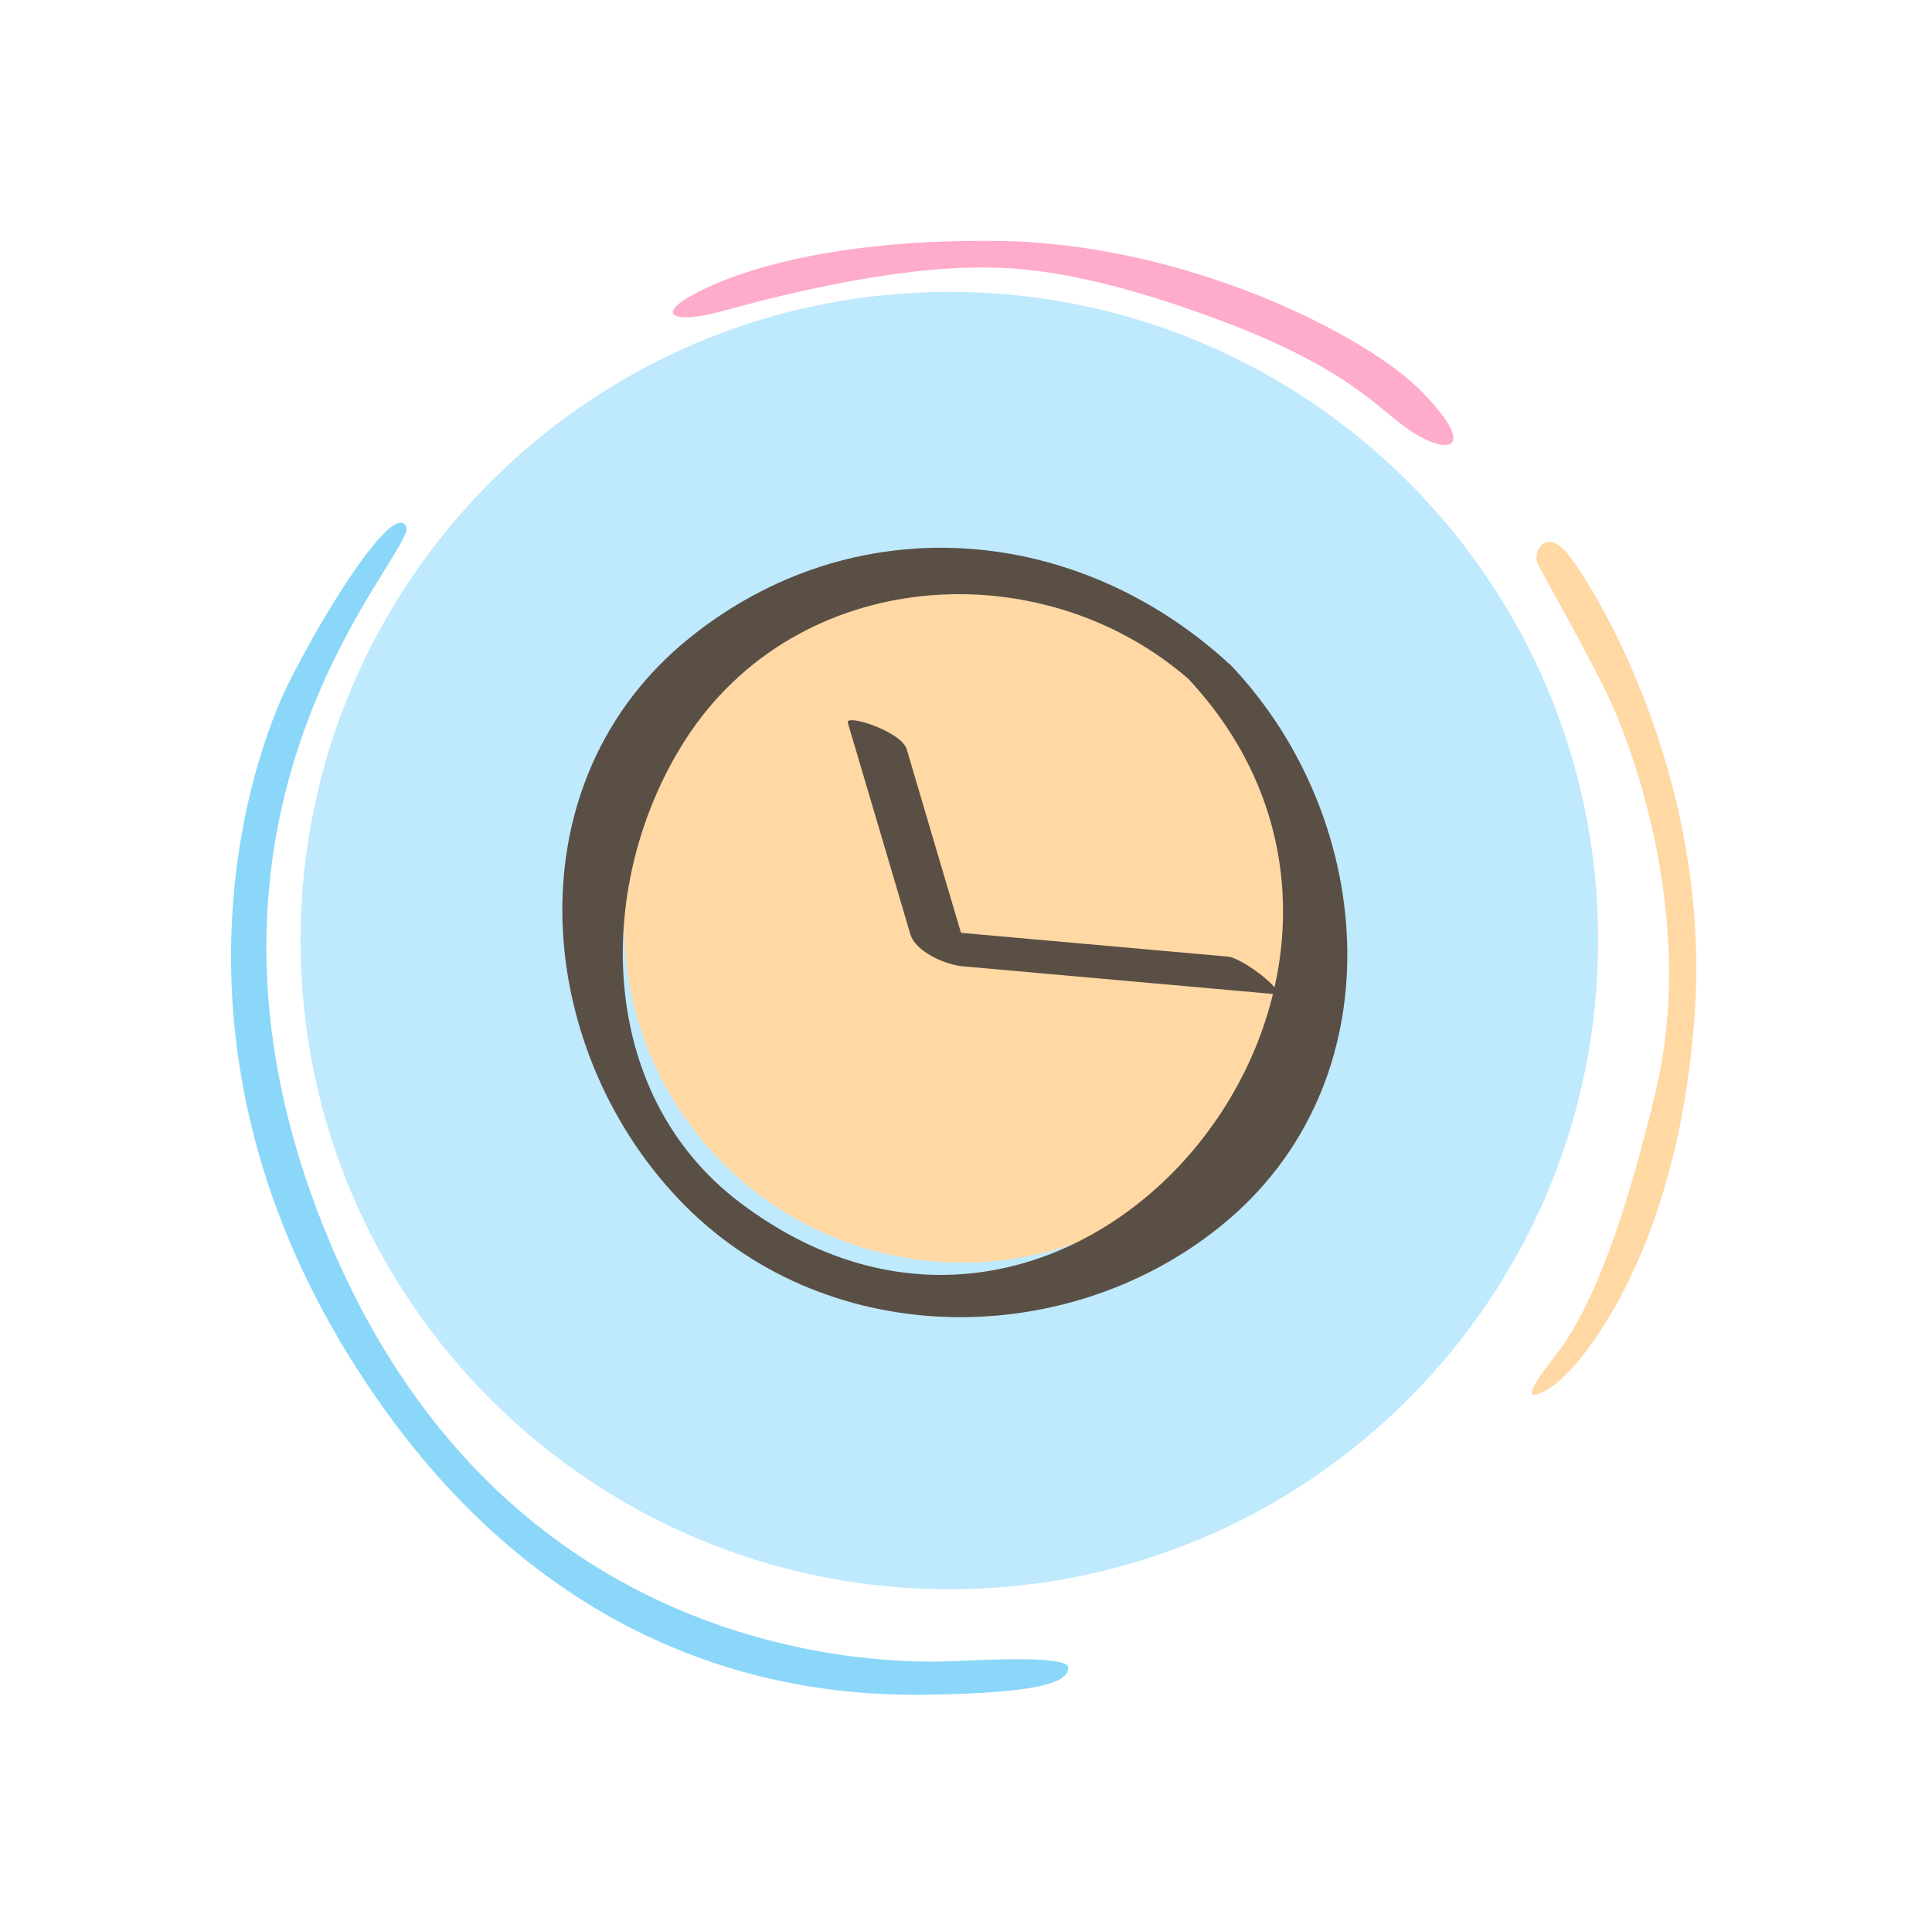 <svg width="134" height="133" viewBox="0 0 134 133" fill="none" xmlns="http://www.w3.org/2000/svg">
<path d="M28.174 36.527C28.962 38.25 11.09 55.233 22.029 84.049C33.373 113.927 58.675 115.526 65.961 115.241C67.993 115.162 74.125 114.793 74.094 115.686C74.063 116.579 72.715 117.466 64.022 117.564C55.844 117.655 37.695 115.917 24.202 94.063C10.709 72.208 17.389 52.709 19.964 47.503C22.537 42.298 27.344 34.71 28.174 36.527Z" fill="#8AD7F9"/>
<path d="M67.031 18.576C69.973 18.499 74.539 18.508 84.261 22.084C93.982 25.661 95.687 28.614 98.197 30.119C100.707 31.623 102.351 31.002 98.597 27.154C94.843 23.305 82.333 16.853 69.126 16.712C55.92 16.569 49.435 19.548 47.514 20.767C45.592 21.985 47.145 22.401 50.067 21.589C52.989 20.777 60.676 18.746 67.031 18.576Z" fill="#FFABCB"/>
<path d="M111.949 49.199C113.915 53.764 117.424 64.743 114.853 75.636C112.281 86.528 109.825 91.557 107.933 93.962C106.041 96.366 105.552 97.415 107.439 96.325C109.326 95.236 116.399 87.215 117.545 70.253C118.688 53.294 110.027 39.808 108.575 38.239C107.123 36.671 106.332 38.331 106.628 39.035C106.923 39.739 110.667 46.221 111.949 49.199Z" fill="#FFD8A4"/>
<path d="M110.842 65.248C110.842 90.103 90.695 110.247 65.842 110.247C40.989 110.247 20.846 90.099 20.846 65.248C20.846 40.398 40.992 20.247 65.846 20.247C90.699 20.247 110.846 40.394 110.846 65.248H110.842Z" fill="#BFE9FC"/>
<g clip-path="url(#clip0_149_6671)">
<path d="M89.761 68.618C92.239 55.907 83.943 43.593 71.231 41.115C58.519 38.637 46.206 46.934 43.728 59.645C41.25 72.357 49.546 84.671 62.258 87.149C74.97 89.626 87.284 81.33 89.761 68.618Z" fill="#FFD8A4"/>
<path d="M85.4 46.18C85.31 46.09 85.22 46.01 85.11 45.93C85.07 45.89 85.03 45.84 84.98 45.8C74.35 36.26 59.13 35.15 47.84 44.24C35.47 54.19 36.91 72.46 47.05 83.16C56.97 93.64 73.7 93.87 84.61 85.1C96.98 75.15 95.54 56.88 85.4 46.18ZM51.28 83.39C41.22 75.74 41.25 61.13 47.52 51.34C55.24 39.29 72.12 38.16 82.42 47.09C101.68 67.71 74.73 101.22 51.28 83.39Z" fill="#594F45"/>
<path d="M58.8 50.13C60.25 55.02 61.7 59.92 63.14 64.81C63.51 66.04 65.6 66.93 66.75 67.03C73.93 67.67 81.11 68.31 88.29 68.95C89.54 69.06 86.23 66.45 85.16 66.36C77.98 65.72 70.8 65.08 63.62 64.44C64.82 65.18 66.03 65.92 67.23 66.66C65.78 61.77 64.33 56.87 62.89 51.98C62.52 50.73 58.61 49.49 58.8 50.14V50.13Z" fill="#594F45"/>
</g>
<defs>
<clipPath id="clip0_149_6671">
<rect width="54.45" height="53.37" fill="white" transform="translate(39 38)"/>
</clipPath>
</defs>
</svg>
